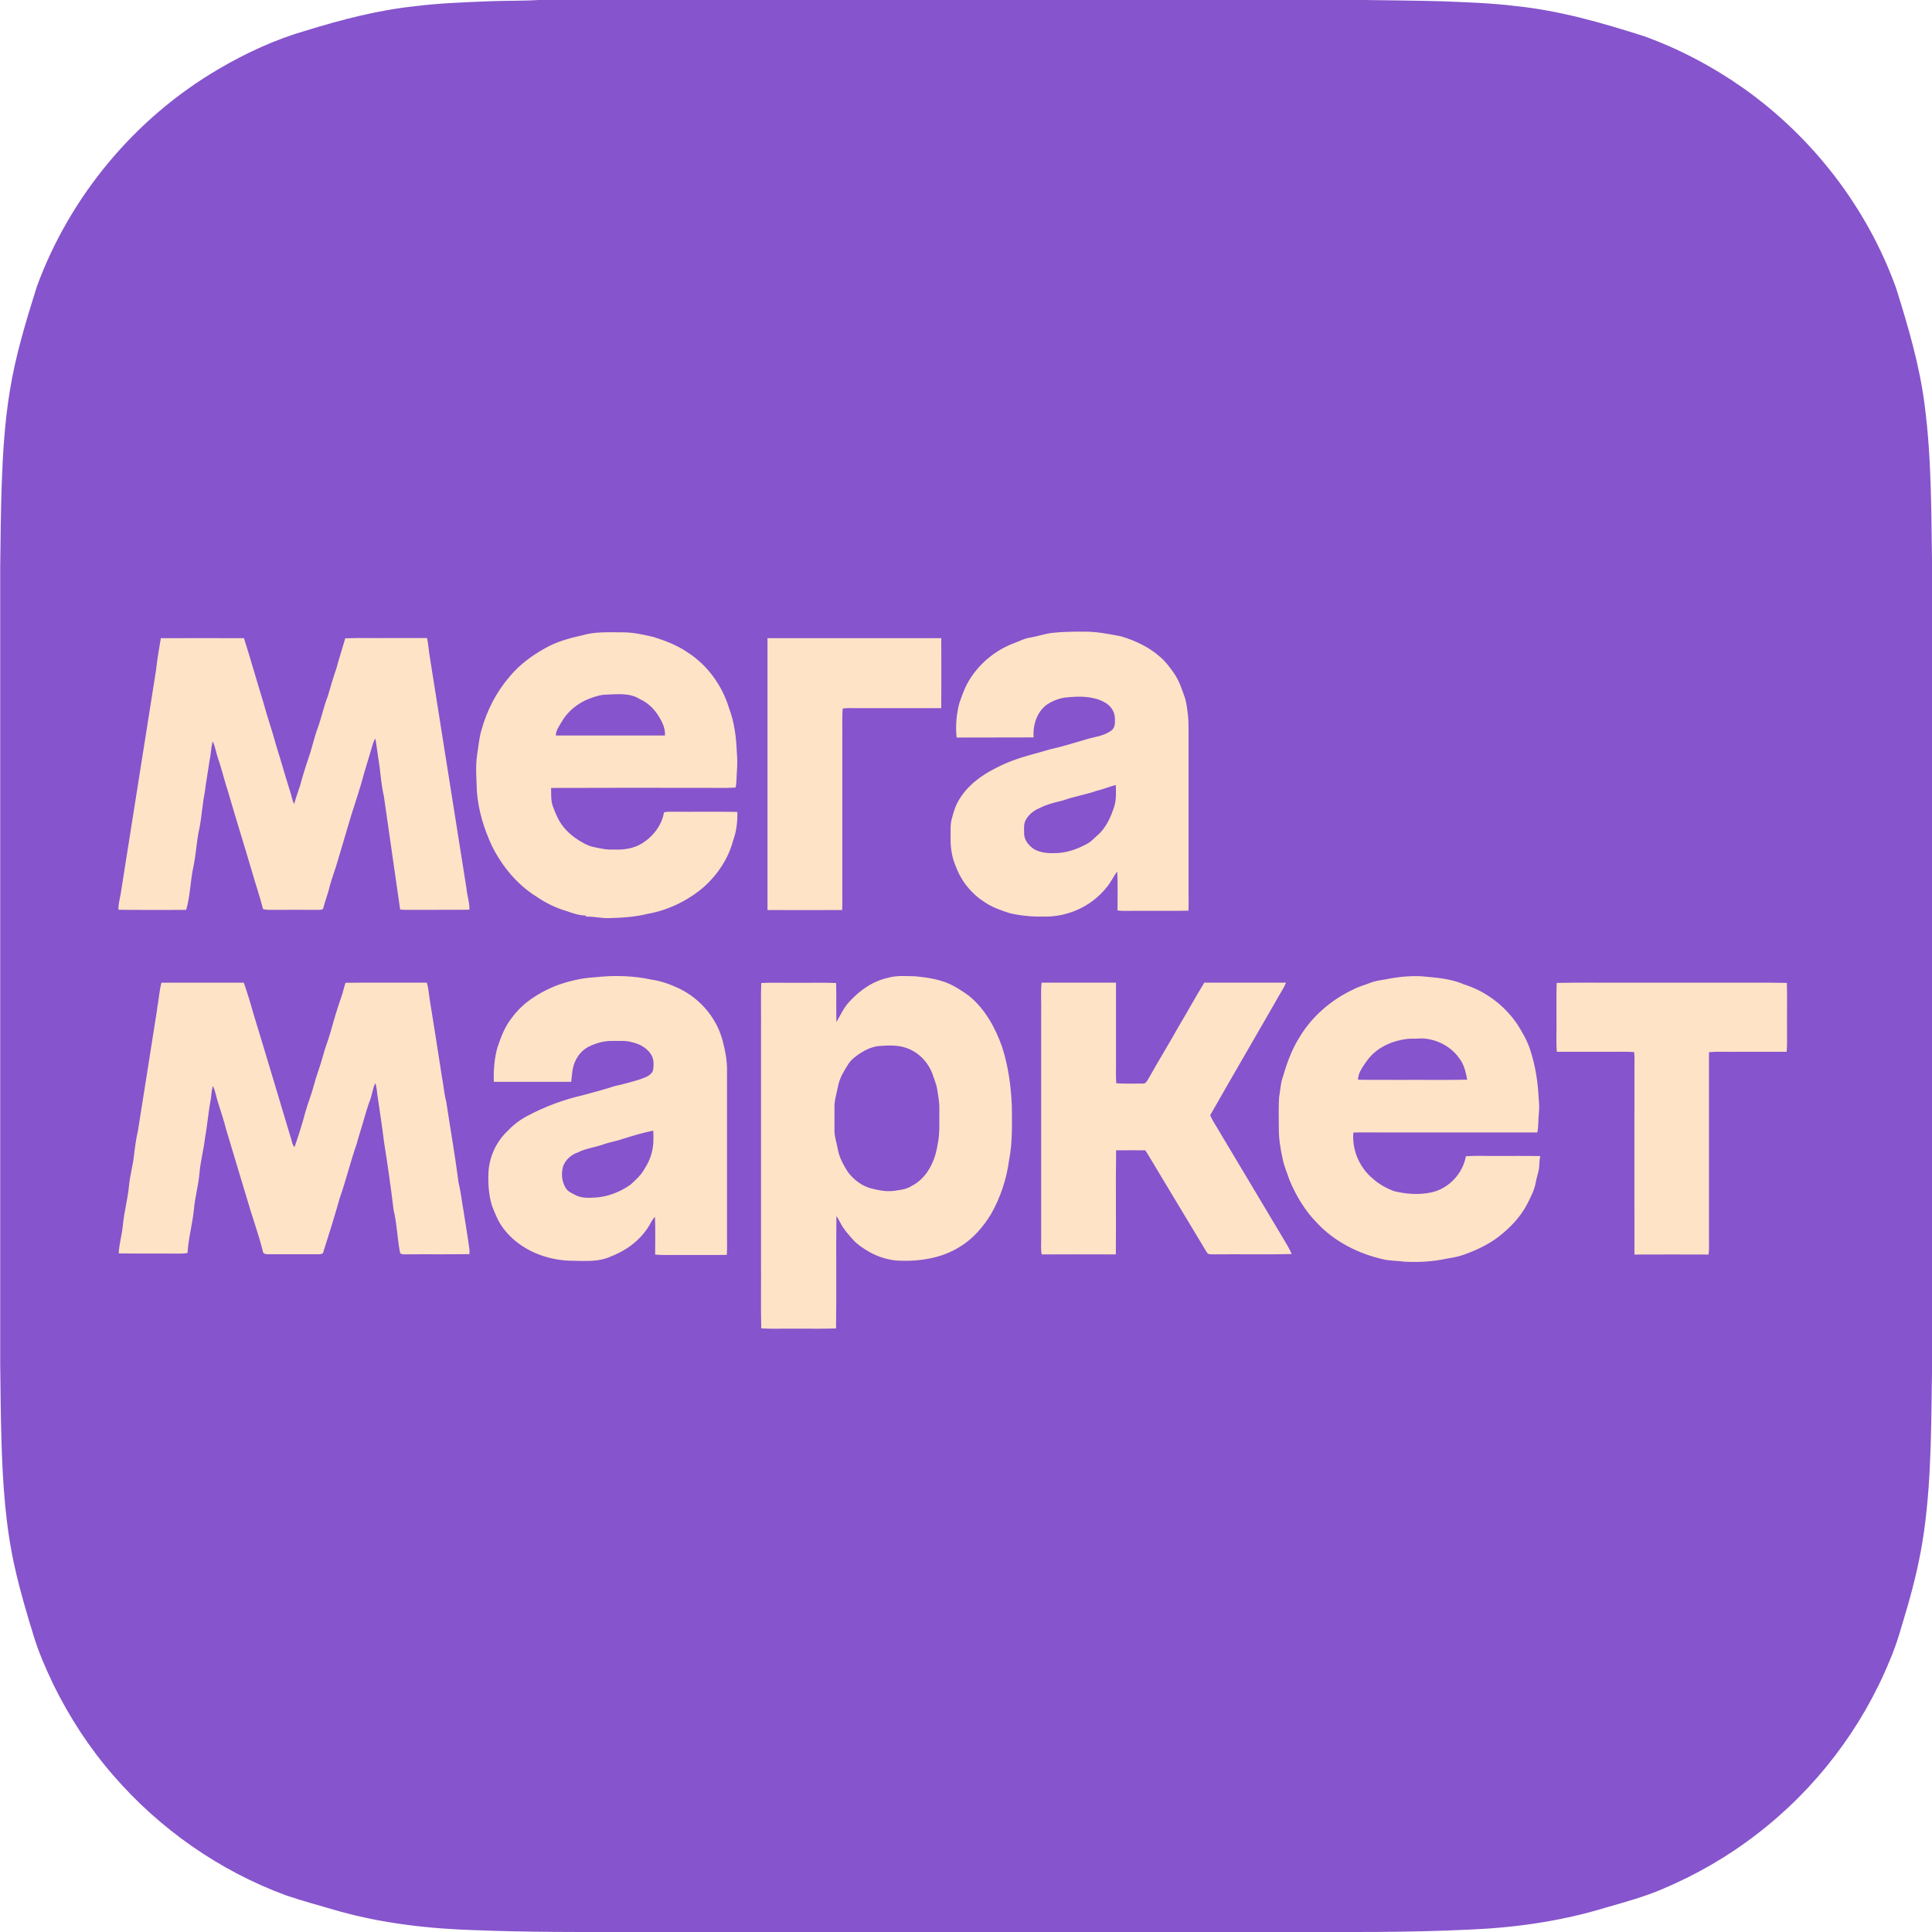 <svg width="60" height="60" viewBox="0 0 60 60" fill="none" xmlns="http://www.w3.org/2000/svg">
<g clip-path="url(#clip0_695_82)">
<path fill-rule="evenodd" clip-rule="evenodd" d="M16.753 -2.6075e-05H42.38C43.184 0.011 43.99 0.018 44.793 0.04C45.55 0.071 46.311 0.094 47.063 0.187C48.427 0.326 49.753 0.708 51.054 1.123C52.148 1.518 53.185 2.065 54.136 2.734C56.297 4.261 57.986 6.453 58.884 8.944C59.259 10.141 59.618 11.351 59.774 12.599C60 14.333 59.975 16.088 60.006 17.833V42.205C59.973 43.986 60 45.779 59.754 47.549C59.642 48.359 59.453 49.156 59.225 49.939C59.062 50.48 58.919 51.031 58.694 51.551C57.826 53.678 56.382 55.567 54.556 56.964C53.663 57.656 52.674 58.225 51.632 58.665C51.069 58.906 50.476 59.069 49.887 59.237C48.494 59.665 47.041 59.87 45.586 59.928C43.704 60.018 41.818 60 39.934 60.002H19.663C18.032 60.002 16.4 60.007 14.769 59.944C13.34 59.9 11.909 59.739 10.53 59.355C9.981 59.194 9.43 59.047 8.887 58.864C6.823 58.105 4.964 56.806 3.524 55.143C2.781 54.29 2.158 53.334 1.66 52.319C1.424 51.823 1.2 51.319 1.042 50.792C0.828 50.102 0.625 49.41 0.466 48.705C0.174 47.424 0.087 46.109 0.047 44.798C0.02 43.975 0.018 43.149 0.006 42.325V17.655C0.018 16.786 0.022 15.92 0.053 15.052C0.087 14.079 0.147 13.103 0.305 12.141C0.482 11.036 0.81 9.965 1.145 8.898C2.174 6.087 4.202 3.659 6.785 2.147C7.644 1.643 8.557 1.221 9.515 0.946C10.613 0.609 11.733 0.315 12.88 0.194C13.657 0.096 14.438 0.071 15.22 0.038C15.731 0.018 16.246 0.031 16.757 -0.002L16.753 -2.6075e-05Z" fill="#8654CC"/>
<path fill-rule="evenodd" clip-rule="evenodd" d="M18.074 19.733C18.465 19.614 18.88 19.637 19.282 19.637C19.628 19.632 19.969 19.702 20.304 19.784C20.668 19.9 21.032 20.039 21.349 20.257C21.969 20.652 22.424 21.284 22.639 21.985C22.804 22.421 22.864 22.887 22.882 23.349C22.9 23.563 22.9 23.78 22.882 23.994C22.871 24.148 22.878 24.304 22.846 24.456C22.469 24.483 22.09 24.461 21.71 24.467C20.179 24.467 18.646 24.463 17.114 24.47C17.121 24.662 17.103 24.863 17.172 25.046C17.255 25.271 17.347 25.497 17.501 25.684C17.623 25.836 17.773 25.968 17.938 26.072C18.083 26.164 18.235 26.258 18.405 26.298C18.617 26.343 18.829 26.396 19.047 26.383C19.358 26.398 19.683 26.356 19.949 26.186C20.286 25.974 20.554 25.626 20.621 25.229C20.701 25.209 20.784 25.206 20.864 25.209C21.543 25.215 22.219 25.202 22.898 25.215C22.909 25.519 22.869 25.829 22.764 26.115C22.616 26.668 22.286 27.162 21.862 27.543C21.364 27.972 20.753 28.267 20.108 28.381C19.704 28.483 19.286 28.503 18.873 28.514C18.641 28.514 18.413 28.454 18.181 28.468C18.192 28.456 18.204 28.445 18.215 28.434C18.003 28.434 17.797 28.367 17.601 28.296C17.268 28.198 16.952 28.046 16.666 27.849C16.061 27.474 15.595 26.905 15.278 26.273C15.032 25.74 14.854 25.173 14.811 24.586C14.8 24.204 14.76 23.82 14.818 23.441C14.86 23.179 14.878 22.914 14.956 22.659C15.124 22.057 15.418 21.485 15.827 21.012C16.126 20.652 16.507 20.365 16.916 20.139C17.271 19.931 17.672 19.822 18.07 19.733H18.074ZM18.286 21.704C17.929 21.845 17.614 22.104 17.429 22.441C17.353 22.566 17.264 22.691 17.262 22.842C18.391 22.842 19.521 22.842 20.652 22.842C20.663 22.646 20.587 22.461 20.489 22.298C20.346 22.043 20.134 21.827 19.866 21.708C19.561 21.516 19.186 21.557 18.842 21.572C18.65 21.572 18.465 21.635 18.288 21.704H18.286ZM32.636 19.659C32.977 19.621 33.323 19.612 33.667 19.617C34.051 19.612 34.43 19.688 34.807 19.76C35.258 19.891 35.696 20.099 36.046 20.416C36.214 20.563 36.347 20.744 36.472 20.927C36.635 21.166 36.718 21.447 36.814 21.717C36.885 22.032 36.917 22.354 36.912 22.675C36.912 24.365 36.912 26.055 36.912 27.744C36.912 27.923 36.917 28.102 36.908 28.282C36.423 28.291 35.941 28.282 35.457 28.287C35.207 28.28 34.955 28.302 34.705 28.276C34.703 27.872 34.718 27.468 34.696 27.066C34.569 27.229 34.49 27.425 34.35 27.577C33.881 28.162 33.127 28.492 32.379 28.465C32.04 28.472 31.701 28.436 31.37 28.363C31.096 28.278 30.823 28.18 30.584 28.021C30.183 27.767 29.864 27.383 29.696 26.936C29.56 26.642 29.513 26.311 29.522 25.99C29.524 25.8 29.506 25.606 29.56 25.423C29.614 25.217 29.674 25.012 29.788 24.831C30.049 24.394 30.473 24.079 30.922 23.856C31.283 23.664 31.674 23.532 32.066 23.425C32.308 23.367 32.542 23.28 32.787 23.229C33.096 23.157 33.395 23.057 33.698 22.972C33.982 22.88 34.301 22.865 34.537 22.668C34.638 22.575 34.629 22.423 34.624 22.298C34.618 22.083 34.473 21.894 34.285 21.8C33.935 21.615 33.522 21.619 33.14 21.657C32.91 21.673 32.691 21.764 32.499 21.891C32.194 22.126 32.071 22.528 32.1 22.9C31.303 22.907 30.506 22.9 29.709 22.905C29.669 22.541 29.703 22.168 29.799 21.816C29.872 21.621 29.935 21.423 30.033 21.24C30.35 20.652 30.89 20.193 31.515 19.965C31.674 19.907 31.826 19.822 31.995 19.8C32.212 19.766 32.419 19.69 32.636 19.661V19.659ZM34.015 24.575C33.685 24.684 33.341 24.74 33.015 24.858C32.765 24.921 32.513 24.976 32.283 25.097C32.08 25.18 31.901 25.334 31.823 25.539C31.794 25.646 31.805 25.76 31.805 25.872C31.801 26.088 31.953 26.273 32.129 26.38C32.348 26.499 32.607 26.503 32.85 26.492C33.191 26.47 33.515 26.347 33.81 26.177C33.906 26.113 33.984 26.026 34.073 25.95C34.356 25.711 34.508 25.356 34.615 25.01C34.669 24.805 34.658 24.59 34.653 24.378C34.439 24.436 34.234 24.521 34.017 24.57L34.015 24.575ZM4.997 19.82C5.856 19.818 6.718 19.815 7.577 19.82C7.787 20.483 7.975 21.152 8.18 21.818C8.303 22.269 8.457 22.708 8.579 23.159C8.725 23.621 8.854 24.088 9.001 24.55C9.053 24.688 9.064 24.84 9.137 24.97C9.2 24.713 9.309 24.472 9.37 24.215C9.452 23.927 9.544 23.642 9.642 23.358C9.724 23.075 9.796 22.784 9.903 22.508C10.001 22.211 10.068 21.905 10.182 21.615C10.265 21.329 10.347 21.045 10.445 20.764C10.53 20.449 10.631 20.137 10.722 19.824C11.162 19.804 11.604 19.822 12.046 19.815C12.452 19.815 12.858 19.813 13.262 19.815C13.296 19.97 13.309 20.126 13.329 20.282C13.717 22.72 14.099 25.159 14.488 27.597C14.505 27.818 14.588 28.028 14.577 28.251C14.055 28.26 13.532 28.251 13.01 28.256C12.816 28.251 12.619 28.267 12.427 28.247C12.26 27.072 12.088 25.898 11.921 24.722C11.851 24.427 11.827 24.124 11.789 23.822C11.747 23.525 11.704 23.229 11.66 22.934C11.628 22.981 11.601 23.03 11.586 23.083C11.501 23.378 11.41 23.668 11.322 23.963C11.2 24.425 11.05 24.878 10.903 25.334C10.769 25.789 10.635 26.242 10.499 26.697C10.414 27.008 10.289 27.305 10.216 27.617C10.162 27.814 10.091 28.006 10.039 28.204C10.026 28.26 9.952 28.251 9.907 28.256C9.39 28.256 8.87 28.253 8.352 28.256C8.289 28.256 8.229 28.249 8.169 28.233C8.071 27.843 7.937 27.461 7.827 27.072C7.588 26.258 7.332 25.447 7.097 24.633C6.977 24.278 6.897 23.912 6.772 23.559C6.711 23.383 6.689 23.195 6.606 23.025C6.551 23.22 6.553 23.427 6.506 23.626C6.461 23.954 6.399 24.278 6.359 24.606C6.287 24.97 6.265 25.342 6.196 25.709C6.104 26.099 6.093 26.505 6.01 26.898C5.908 27.347 5.914 27.816 5.781 28.258C5.082 28.256 4.381 28.264 3.68 28.253C3.671 28.093 3.716 27.934 3.745 27.778C4.111 25.45 4.482 23.124 4.848 20.798C4.883 20.47 4.941 20.144 4.995 19.818L4.997 19.82ZM23.835 19.82C25.634 19.818 27.433 19.82 29.232 19.82C29.234 20.543 29.236 21.269 29.232 21.992C28.377 21.99 27.52 21.992 26.665 21.992C26.5 21.996 26.335 21.979 26.172 22.003C26.145 22.307 26.165 22.61 26.159 22.914V27.72C26.159 27.901 26.163 28.081 26.154 28.262C25.382 28.267 24.607 28.264 23.835 28.262C23.835 25.447 23.835 22.633 23.835 19.82ZM18.492 30.349C19.079 30.282 19.677 30.302 20.255 30.427C20.498 30.461 20.735 30.539 20.96 30.64C21.668 30.93 22.235 31.557 22.436 32.298C22.518 32.611 22.585 32.932 22.578 33.258C22.578 34.919 22.578 36.58 22.578 38.238C22.574 38.483 22.587 38.727 22.572 38.972C22.099 38.979 21.628 38.972 21.154 38.975C20.884 38.968 20.614 38.988 20.346 38.961C20.344 38.571 20.36 38.18 20.34 37.789C20.246 37.883 20.201 38.008 20.128 38.115C19.855 38.539 19.427 38.85 18.958 39.026C18.601 39.189 18.199 39.162 17.815 39.155C17.003 39.158 16.157 38.83 15.65 38.173C15.479 37.957 15.376 37.698 15.278 37.441C15.179 37.122 15.157 36.78 15.168 36.448C15.184 35.946 15.407 35.452 15.775 35.113C15.954 34.923 16.164 34.765 16.396 34.646C16.936 34.361 17.516 34.146 18.112 34.01C18.434 33.921 18.759 33.84 19.076 33.733C19.344 33.675 19.61 33.602 19.873 33.521C20.027 33.461 20.221 33.412 20.282 33.238C20.306 33.07 20.315 32.878 20.21 32.733C20.081 32.537 19.862 32.421 19.637 32.37C19.436 32.307 19.224 32.331 19.016 32.327C18.773 32.323 18.532 32.387 18.311 32.492C18.023 32.624 17.831 32.919 17.782 33.227C17.764 33.349 17.751 33.472 17.739 33.597C16.938 33.597 16.137 33.597 15.336 33.597C15.325 33.238 15.351 32.874 15.449 32.526C15.561 32.195 15.686 31.863 15.912 31.588C16.244 31.135 16.739 30.829 17.253 30.617C17.648 30.47 18.065 30.372 18.487 30.349H18.492ZM19.362 35.361C19.17 35.437 18.963 35.461 18.766 35.53C18.498 35.633 18.206 35.657 17.947 35.789C17.744 35.858 17.572 36.008 17.492 36.209C17.42 36.437 17.443 36.7 17.574 36.903C17.641 37.008 17.757 37.055 17.864 37.111C18.054 37.213 18.28 37.205 18.489 37.191C18.878 37.169 19.253 37.017 19.572 36.798C19.737 36.651 19.907 36.497 20.014 36.303C20.108 36.153 20.192 35.995 20.233 35.821C20.302 35.591 20.299 35.349 20.288 35.113C19.974 35.175 19.666 35.269 19.36 35.363L19.362 35.361ZM27.623 30.354C27.884 30.291 28.158 30.314 28.424 30.32C28.835 30.36 29.256 30.421 29.622 30.624C29.79 30.715 29.951 30.823 30.105 30.936C30.596 31.343 30.913 31.921 31.122 32.515C31.312 33.104 31.397 33.724 31.424 34.343C31.428 34.903 31.448 35.47 31.339 36.024C31.261 36.611 31.073 37.184 30.781 37.698C30.538 38.102 30.218 38.472 29.81 38.72C29.243 39.077 28.556 39.18 27.895 39.151C27.402 39.12 26.933 38.897 26.562 38.575C26.388 38.385 26.208 38.196 26.091 37.963C26.056 37.894 26.02 37.827 25.976 37.765C25.96 38.928 25.982 40.093 25.964 41.256C25.505 41.272 25.043 41.258 24.583 41.263C24.268 41.258 23.953 41.274 23.641 41.254C23.625 40.562 23.639 39.87 23.634 39.178V31.912C23.639 31.45 23.625 30.988 23.641 30.528C23.973 30.51 24.308 30.526 24.643 30.521C25.085 30.526 25.525 30.512 25.966 30.528C25.98 30.932 25.964 31.338 25.976 31.742C26.103 31.523 26.205 31.289 26.382 31.104C26.71 30.744 27.136 30.45 27.62 30.358L27.623 30.354ZM27.265 32.488C27.08 32.517 26.904 32.588 26.748 32.689C26.596 32.787 26.442 32.894 26.344 33.048C26.214 33.256 26.078 33.468 26.031 33.713C25.987 33.941 25.909 34.164 25.915 34.401C25.915 34.635 25.915 34.872 25.915 35.106C25.913 35.303 25.984 35.49 26.018 35.684C26.062 35.946 26.196 36.182 26.335 36.403C26.518 36.64 26.77 36.838 27.067 36.91C27.319 36.975 27.585 37.024 27.844 36.97C28.011 36.952 28.178 36.919 28.323 36.825C28.79 36.582 29.035 36.068 29.114 35.568C29.198 35.196 29.165 34.809 29.172 34.43C29.178 34.227 29.134 34.028 29.105 33.827C29.082 33.675 29.018 33.535 28.971 33.39C28.848 33.017 28.556 32.7 28.187 32.559C27.895 32.443 27.571 32.465 27.265 32.488ZM43.001 30.421C43.38 30.343 43.769 30.298 44.157 30.32C44.595 30.363 45.048 30.387 45.456 30.568C46.132 30.776 46.728 31.227 47.123 31.811C47.286 32.073 47.443 32.34 47.532 32.635C47.684 33.111 47.762 33.606 47.784 34.104C47.804 34.269 47.806 34.439 47.789 34.604C47.766 34.791 47.784 34.983 47.742 35.169C46.108 35.171 44.474 35.169 42.838 35.169C42.568 35.171 42.3 35.162 42.03 35.173C41.983 35.716 42.222 36.271 42.646 36.613C42.829 36.78 43.054 36.899 43.284 36.99C43.664 37.084 44.063 37.113 44.447 37.033C44.99 36.916 45.427 36.452 45.525 35.908C45.829 35.885 46.135 35.903 46.44 35.899C46.905 35.901 47.369 35.894 47.833 35.903C47.804 36.033 47.809 36.166 47.795 36.296C47.769 36.441 47.719 36.582 47.693 36.727C47.652 36.961 47.539 37.173 47.434 37.383C47.222 37.794 46.896 38.135 46.532 38.414C46.219 38.653 45.858 38.821 45.492 38.955C45.307 39.026 45.108 39.059 44.914 39.091C44.492 39.182 44.059 39.205 43.63 39.184C43.407 39.153 43.177 39.16 42.956 39.109C42.186 38.934 41.443 38.562 40.901 37.979C40.526 37.6 40.249 37.133 40.044 36.642C39.977 36.428 39.878 36.22 39.836 35.999C39.762 35.675 39.711 35.345 39.715 35.015C39.715 34.702 39.702 34.39 39.724 34.077C39.751 33.912 39.767 33.742 39.8 33.577C39.937 33.104 40.093 32.628 40.358 32.211C40.744 31.566 41.34 31.052 42.019 30.733C42.191 30.637 42.383 30.595 42.563 30.519C42.702 30.463 42.854 30.445 43.001 30.419V30.421ZM42.418 32.986C42.311 33.153 42.175 33.325 42.175 33.532C42.621 33.541 43.066 33.532 43.512 33.537C44.195 33.532 44.88 33.546 45.566 33.53C45.521 33.303 45.472 33.064 45.327 32.878C45.068 32.499 44.617 32.265 44.159 32.249C44.032 32.256 43.905 32.26 43.778 32.258C43.255 32.3 42.715 32.535 42.421 32.988L42.418 32.986ZM32.348 30.512C32.316 30.82 32.343 31.131 32.334 31.441V38.53C32.334 38.673 32.323 38.816 32.35 38.957C33.118 38.952 33.886 38.955 34.653 38.957C34.664 37.879 34.645 36.8 34.662 35.724C34.964 35.722 35.265 35.72 35.566 35.724C35.589 35.76 35.613 35.794 35.638 35.832C36.254 36.856 36.867 37.881 37.486 38.905C37.528 38.968 37.615 38.948 37.682 38.955C38.492 38.946 39.305 38.964 40.115 38.946C40.041 38.765 39.932 38.6 39.834 38.432C39.191 37.356 38.548 36.278 37.905 35.202C37.798 35.012 37.673 34.834 37.582 34.637C38.251 33.459 38.937 32.289 39.611 31.113C39.715 30.912 39.852 30.727 39.939 30.517C39.093 30.515 38.247 30.515 37.401 30.517C37.126 30.965 36.872 31.43 36.602 31.883C36.301 32.419 35.979 32.943 35.678 33.479C35.631 33.55 35.591 33.662 35.488 33.651C35.214 33.651 34.939 33.66 34.667 33.642C34.647 33.398 34.662 33.153 34.658 32.907C34.658 32.111 34.66 31.314 34.658 30.517C33.89 30.517 33.12 30.519 32.352 30.517L32.348 30.512ZM4.877 31.334C4.93 31.064 4.944 30.787 5.013 30.519C5.865 30.519 6.718 30.519 7.571 30.519C7.68 30.829 7.778 31.146 7.865 31.463C8.256 32.738 8.633 34.015 9.017 35.289C9.062 35.401 9.062 35.532 9.146 35.626C9.269 35.271 9.385 34.912 9.481 34.546C9.559 34.262 9.673 33.99 9.747 33.707C9.825 33.405 9.943 33.115 10.024 32.814C10.091 32.55 10.195 32.3 10.269 32.039C10.372 31.669 10.479 31.3 10.608 30.939C10.657 30.802 10.682 30.657 10.731 30.521C11.572 30.512 12.414 30.519 13.255 30.517C13.307 30.675 13.313 30.843 13.34 31.006C13.47 31.816 13.599 32.628 13.724 33.441C13.775 33.7 13.791 33.965 13.86 34.22C13.985 35.059 14.135 35.894 14.242 36.736C14.316 37.021 14.34 37.316 14.396 37.606C14.456 38.013 14.528 38.417 14.581 38.823C14.581 38.863 14.581 38.905 14.579 38.948C13.912 38.959 13.244 38.948 12.577 38.955C12.517 38.955 12.421 38.959 12.418 38.874C12.338 38.446 12.327 38.006 12.224 37.58C12.139 36.87 12.037 36.162 11.925 35.457C11.872 35.012 11.802 34.568 11.738 34.126C11.706 33.963 11.709 33.794 11.657 33.637C11.57 33.805 11.559 33.997 11.49 34.171C11.374 34.474 11.3 34.794 11.2 35.104C11.155 35.24 11.117 35.381 11.079 35.519C10.885 36.073 10.749 36.646 10.553 37.2C10.392 37.776 10.211 38.347 10.03 38.917C9.979 38.955 9.914 38.952 9.854 38.952C9.345 38.95 8.836 38.952 8.327 38.952C8.256 38.955 8.164 38.937 8.16 38.85C8.021 38.294 7.821 37.758 7.664 37.207C7.452 36.501 7.24 35.798 7.028 35.093C6.957 34.803 6.856 34.519 6.769 34.233C6.713 34.064 6.691 33.885 6.611 33.724C6.568 33.867 6.566 34.017 6.542 34.162C6.466 34.562 6.437 34.968 6.363 35.367C6.321 35.731 6.222 36.084 6.193 36.45C6.16 36.825 6.053 37.189 6.022 37.562C5.977 38.015 5.85 38.455 5.825 38.91C5.745 38.93 5.66 38.932 5.577 38.932C4.948 38.925 4.316 38.937 3.687 38.925C3.698 38.635 3.787 38.354 3.814 38.064C3.852 37.649 3.966 37.245 4.006 36.83C4.033 36.521 4.12 36.224 4.156 35.921C4.189 35.649 4.223 35.376 4.285 35.108C4.484 33.849 4.685 32.593 4.881 31.334H4.877ZM48.34 30.526C49.103 30.508 49.867 30.523 50.63 30.519H53.59C54.223 30.523 54.859 30.51 55.493 30.526C55.507 31.008 55.493 31.488 55.498 31.97C55.493 32.202 55.509 32.432 55.487 32.664C54.991 32.664 54.493 32.664 53.998 32.664C53.69 32.673 53.38 32.648 53.074 32.678C53.074 34.553 53.074 36.425 53.074 38.3C53.067 38.522 53.09 38.742 53.06 38.961C52.293 38.957 51.527 38.959 50.759 38.961C50.755 37.033 50.759 35.102 50.759 33.173C50.759 33.006 50.768 32.838 50.75 32.673C50.458 32.653 50.163 32.669 49.871 32.664C49.364 32.664 48.855 32.664 48.349 32.664C48.322 32.356 48.344 32.046 48.338 31.738C48.342 31.336 48.329 30.932 48.344 30.53L48.34 30.526Z" fill="#FFE3C7"/>
</g>
<defs>
<clipPath id="clip0_695_82">
<rect width="60" height="60" fill="white" transform="translate(0.004)"/>
</clipPath>
</defs>
</svg>
